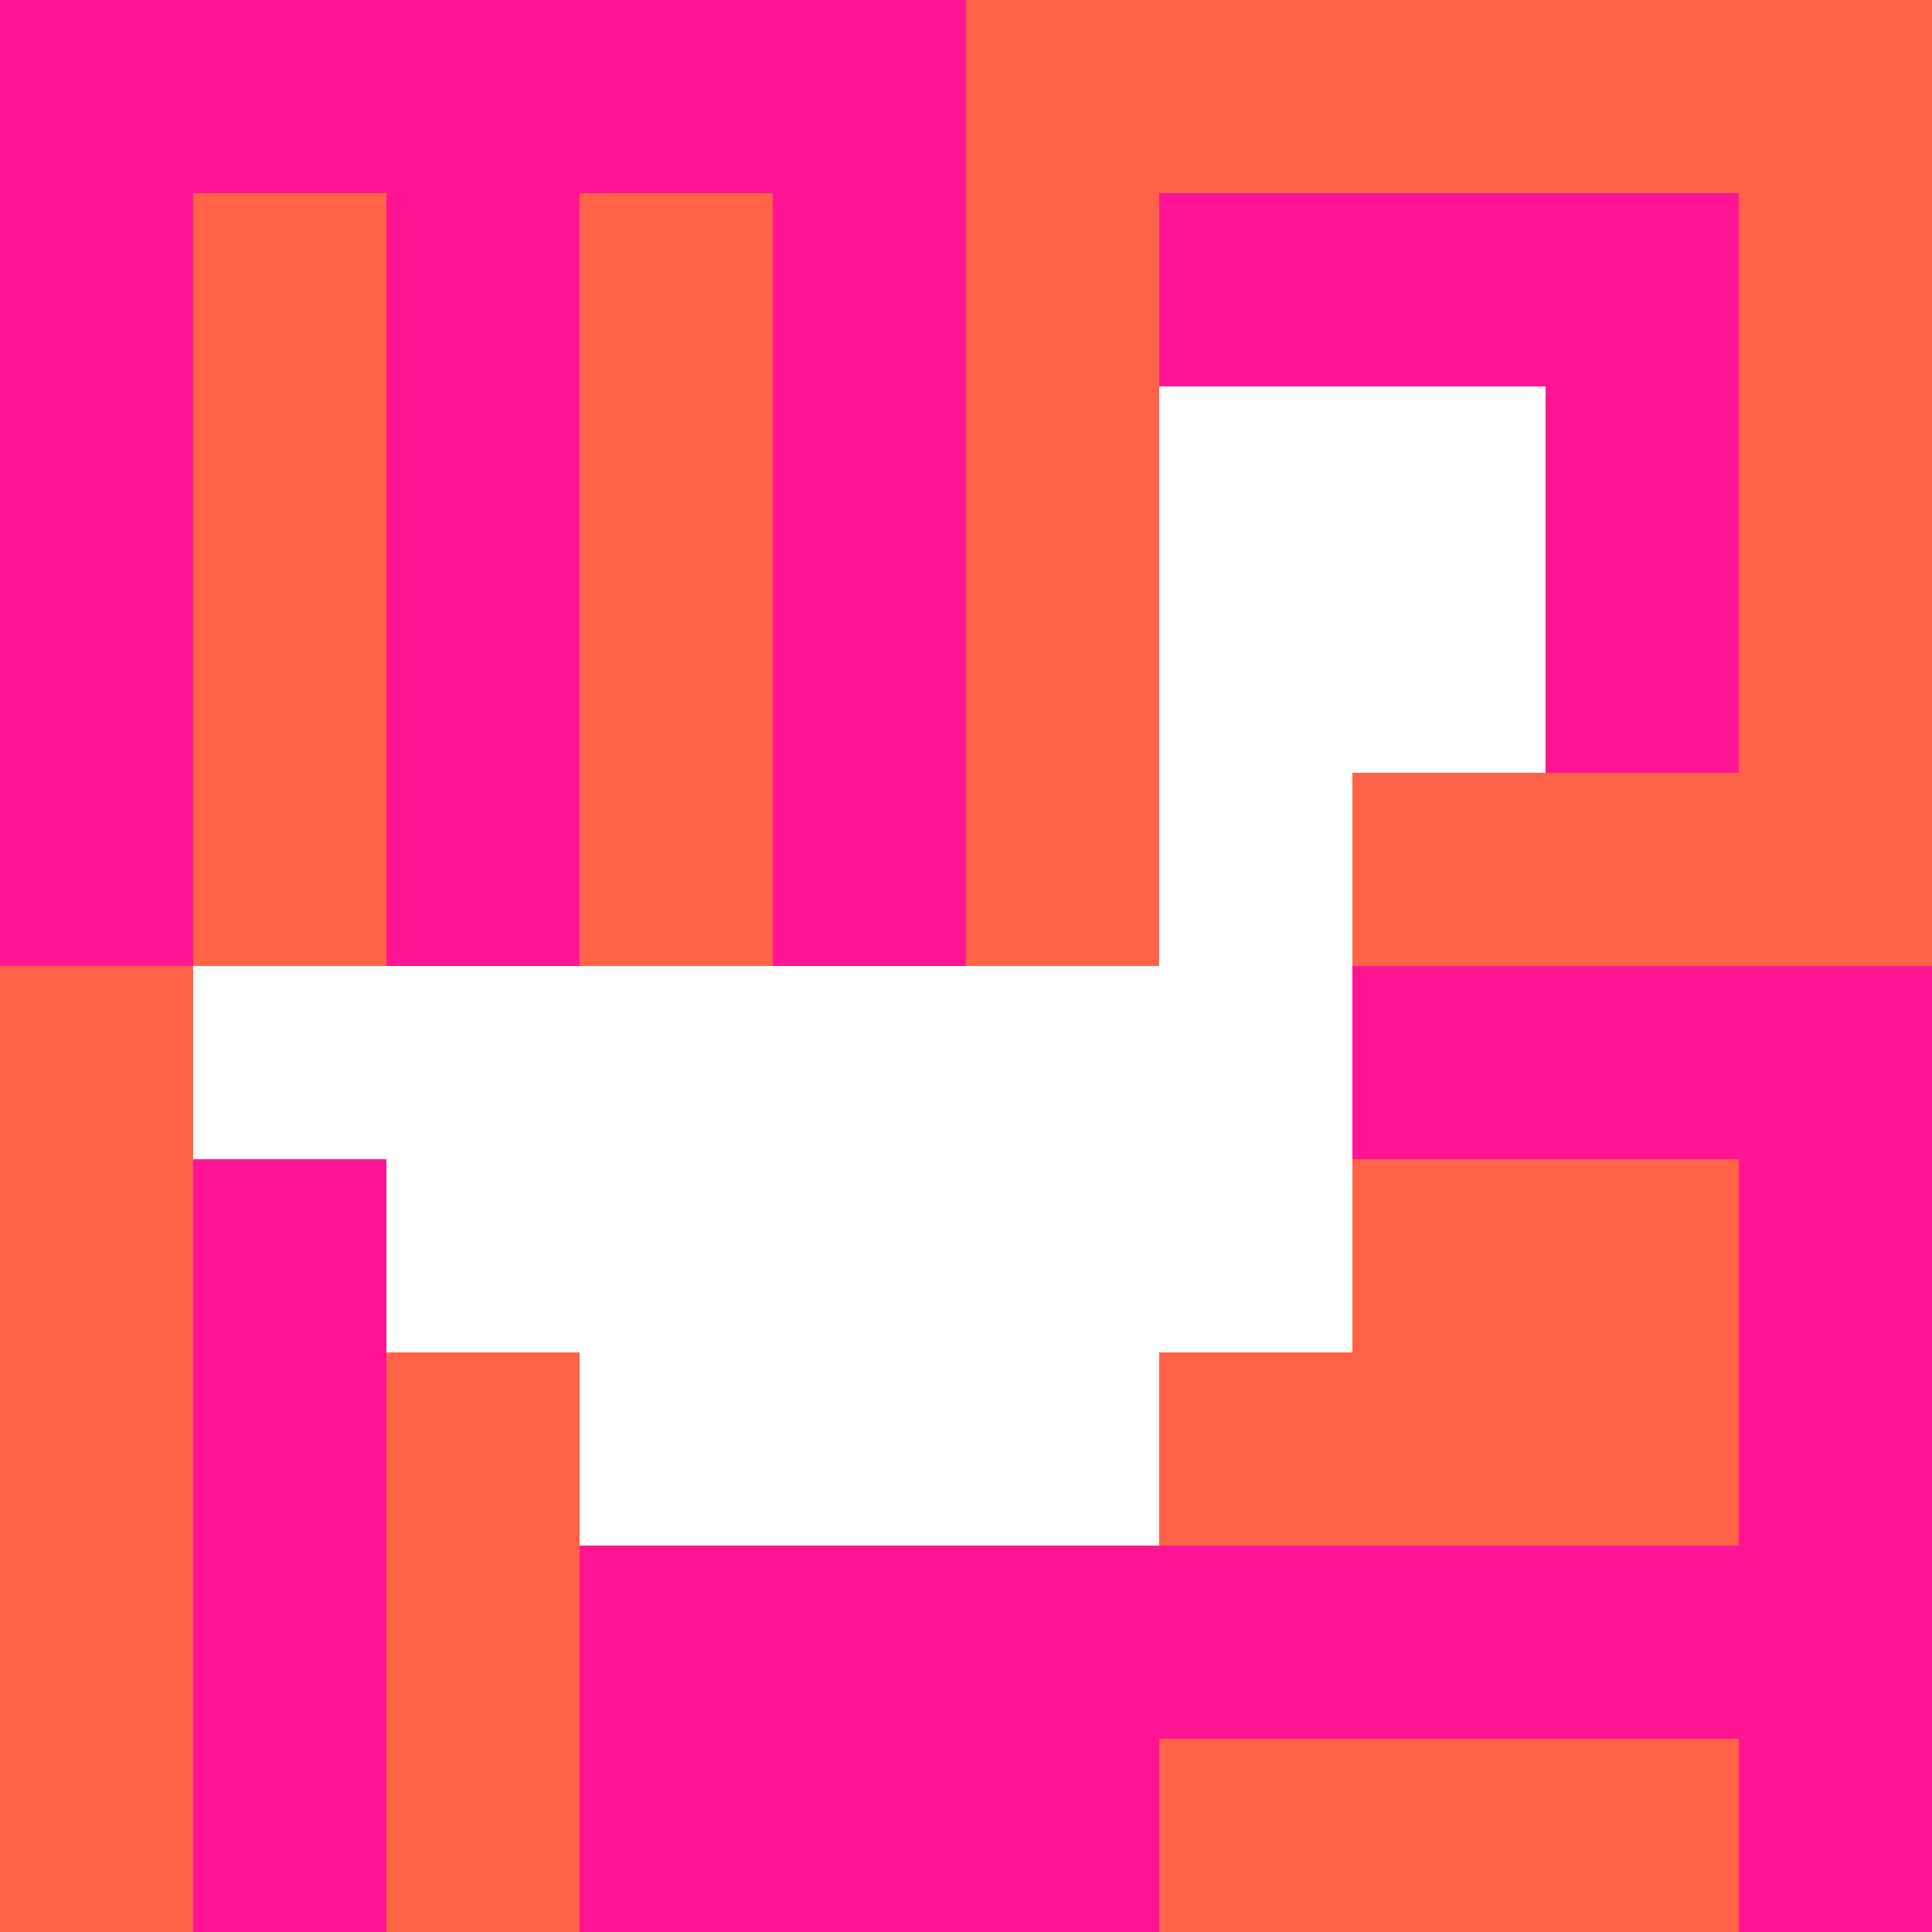 <svg xmlns="http://www.w3.org/2000/svg" version="1.1" width="100%" height="100%" viewBox="0 0 660 660" preserveAspectRatio="xMidYMid meet">
  <title>'goose-pfp-profile' by Dmitri Cherniak</title>
  <desc>The Goose Is Loose</desc>
  <rect width="100%" height="100%" fill="#FFFFFF"></rect>
  <g>
    <g id="0-0">
      <rect x="0" y="0" height="660" width="660" fill="#FF6347"></rect>
      <g>
        <rect id="0-0-0-0-5-1" x="0" y="0" width="330" height="66" fill="#FF1493"></rect>
        <rect id="0-0-0-0-1-5" x="0" y="0" width="66" height="330" fill="#FF1493"></rect>
        <rect id="0-0-2-0-1-5" x="132" y="0" width="66" height="330" fill="#FF1493"></rect>
        <rect id="0-0-4-0-1-5" x="264" y="0" width="66" height="330" fill="#FF1493"></rect>
        <rect id="0-0-6-1-3-3" x="396" y="66" width="198" height="198" fill="#FF1493"></rect>
        <rect id="0-0-1-6-1-4" x="66" y="396" width="66" height="264" fill="#FF1493"></rect>
        <rect id="0-0-3-6-1-4" x="198" y="396" width="66" height="264" fill="#FF1493"></rect>
        <rect id="0-0-5-5-5-1" x="330" y="330" width="330" height="66" fill="#FF1493"></rect>
        <rect id="0-0-5-8-5-1" x="330" y="528" width="330" height="66" fill="#FF1493"></rect>
        <rect id="0-0-5-5-1-5" x="330" y="330" width="66" height="330" fill="#FF1493"></rect>
        <rect id="0-0-9-5-1-5" x="594" y="330" width="66" height="330" fill="#FF1493"></rect>
      </g>
      <g>
        <rect id="0-0-6-2-2-2" x="396" y="132" width="132" height="132" fill="#FFFFFF"></rect>
        <rect id="0-0-6-2-1-4" x="396" y="132" width="66" height="264" fill="#FFFFFF"></rect>
        <rect id="0-0-1-5-5-1" x="66" y="330" width="330" height="66" fill="#FFFFFF"></rect>
        <rect id="0-0-2-5-5-2" x="132" y="330" width="330" height="132" fill="#FFFFFF"></rect>
        <rect id="0-0-3-5-3-3" x="198" y="330" width="198" height="198" fill="#FFFFFF"></rect>
        <rect id="0-0-8-3-1-1" x="528" y="198" width="66" height="66" fill="#FF1493"></rect>
        <rect id="0-0-4-8-1-2" x="264" y="528" width="66" height="132" fill="#FF1493"></rect>
        <rect id="0-0-4-9-2-1" x="264" y="594" width="132" height="66" fill="#FF1493"></rect>
      </g>
    </g>
  </g>
</svg>
